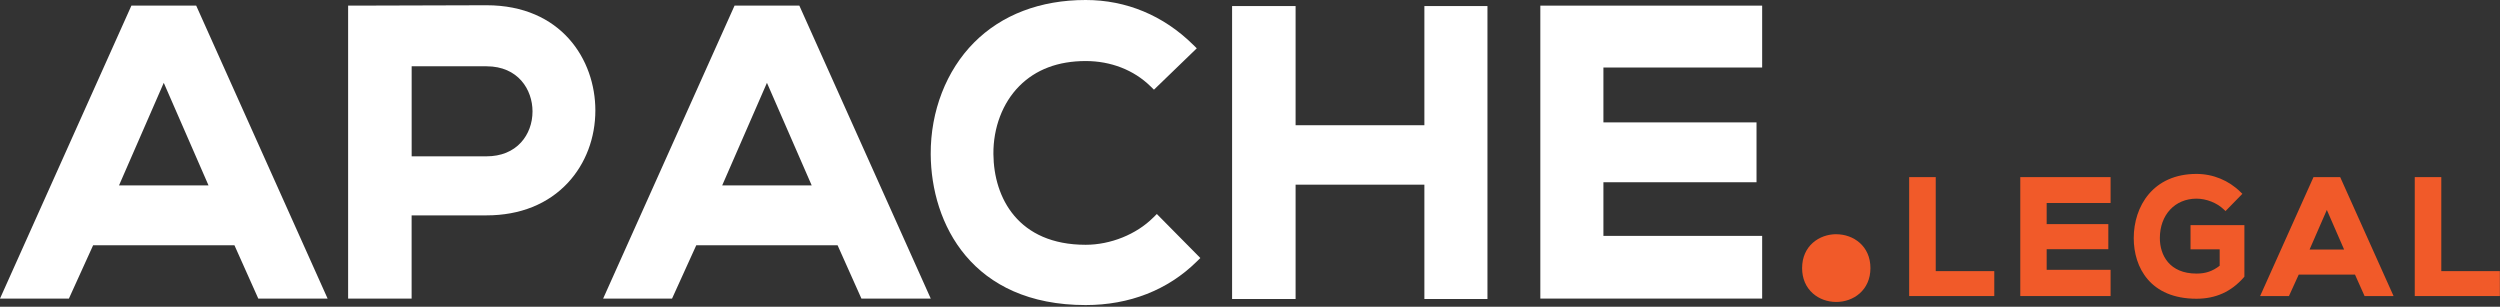 <svg xmlns="http://www.w3.org/2000/svg" width="652" height="80" viewBox="0 0 652 80" fill="none"><rect x="0" y="0" width="652" height="80" fill="#333333" stroke="none"/><path d="M34.27 1.469L0 77.869H17.97L24.29 63.959H61.14L67.36 77.869H85.44L51.17 1.469H34.28H34.27ZM54.38 48.349H31.04L42.71 21.599L54.38 48.349Z" fill="white"></path><path d="M126.89 1.369C121.09 1.369 115.3 1.399 109.5 1.419C103.71 1.449 97.92 1.469 92.12 1.469H90.79V77.869H107.35V56.169H126.88C135.63 56.169 142.98 53.209 148.16 47.609C152.75 42.639 155.27 35.959 155.27 28.799C155.27 15.589 146.39 1.369 126.88 1.369H126.89ZM107.36 17.289H126.89C135.13 17.289 138.88 23.389 138.88 29.059C138.88 32.149 137.82 35.019 135.9 37.129C133.74 39.509 130.63 40.769 126.89 40.769H107.36V17.289Z" fill="white"></path><path d="M191.57 1.469L157.3 77.869H175.27L181.59 63.959H218.44L224.66 77.869H242.74L208.47 1.469H191.58H191.57ZM211.69 48.349H188.35L200.02 21.599L211.69 48.349Z" fill="white"></path><path d="M300.75 56.75C296.38 61.12 289.63 63.84 283.14 63.84C265.55 63.84 259.17 51.62 259.08 40.18C259.02 33.29 261.48 26.83 265.83 22.45C270.13 18.12 275.96 15.92 283.15 15.92C289.7 15.92 295.69 18.25 300.03 22.49L300.95 23.39L312.12 12.6L311.15 11.65C303.42 4.03 293.73 0 283.14 0C271.32 0 261.25 3.84 254.03 11.1C246.79 18.38 242.67 28.99 242.73 40.21C242.83 58.36 253.47 79.56 283.14 79.56C294.56 79.56 304.57 75.64 312.1 68.22L313.05 67.29L301.7 55.81L300.76 56.75H300.75Z" fill="white"></path><path d="M371.48 32.66H337.89V1.58H321.33V77.98H337.89V48.16H371.48V77.98H387.93V1.58H371.48V32.66Z" fill="white"></path><path d="M401.72 77.869H459.57V61.519H418.17V47.529H458.1V31.919H418.17V17.609H459.57V1.469H401.72V77.869Z" fill="white"></path><path d="M478.9 61.08C474.47 61.08 469.99 64.11 469.99 69.91C469.99 72.62 470.96 74.91 472.81 76.54C474.43 77.96 476.59 78.75 478.9 78.75C483.33 78.75 487.81 75.72 487.81 69.92C487.81 64.12 483.33 61.09 478.9 61.09V61.08Z" fill="#F15A29"></path><path d="M504.84 46.19H497.91V77.209H520.11V70.709H504.84V46.19Z" fill="#F15A29"></path><path d="M526.89 77.209H550.44V70.369H533.77V64.99H549.85V58.45H533.77V52.94H550.44V46.19H526.89V77.209Z" fill="#F15A29"></path><path d="M571.3 65.029H578.89V69.309C577 70.749 575.23 71.349 572.85 71.349C565.8 71.349 563.29 66.559 563.29 62.089C563.29 56.039 567.22 51.809 572.85 51.809C575.39 51.809 578.18 52.899 579.94 54.599L580.41 55.049L584.81 50.549L584.34 50.089C581.25 47.039 577.16 45.359 572.84 45.359C561.54 45.359 556.48 53.769 556.48 62.099C556.48 69.739 560.78 77.909 572.84 77.909C577.86 77.909 581.9 76.089 585.18 72.339L585.34 72.149V58.719H571.29V65.049L571.3 65.029Z" fill="#F15A29"></path><path d="M603.36 46.19L589.44 77.209H596.96L599.51 71.609H614.18L616.68 77.209H624.24L610.32 46.19H603.35H603.36ZM611.34 65.07H602.34L606.84 54.749L611.34 65.07Z" fill="#F15A29"></path><path d="M636.69 70.709V46.19H629.77V77.209H651.96V70.709H636.69Z" fill="#F15A29"></path></svg>